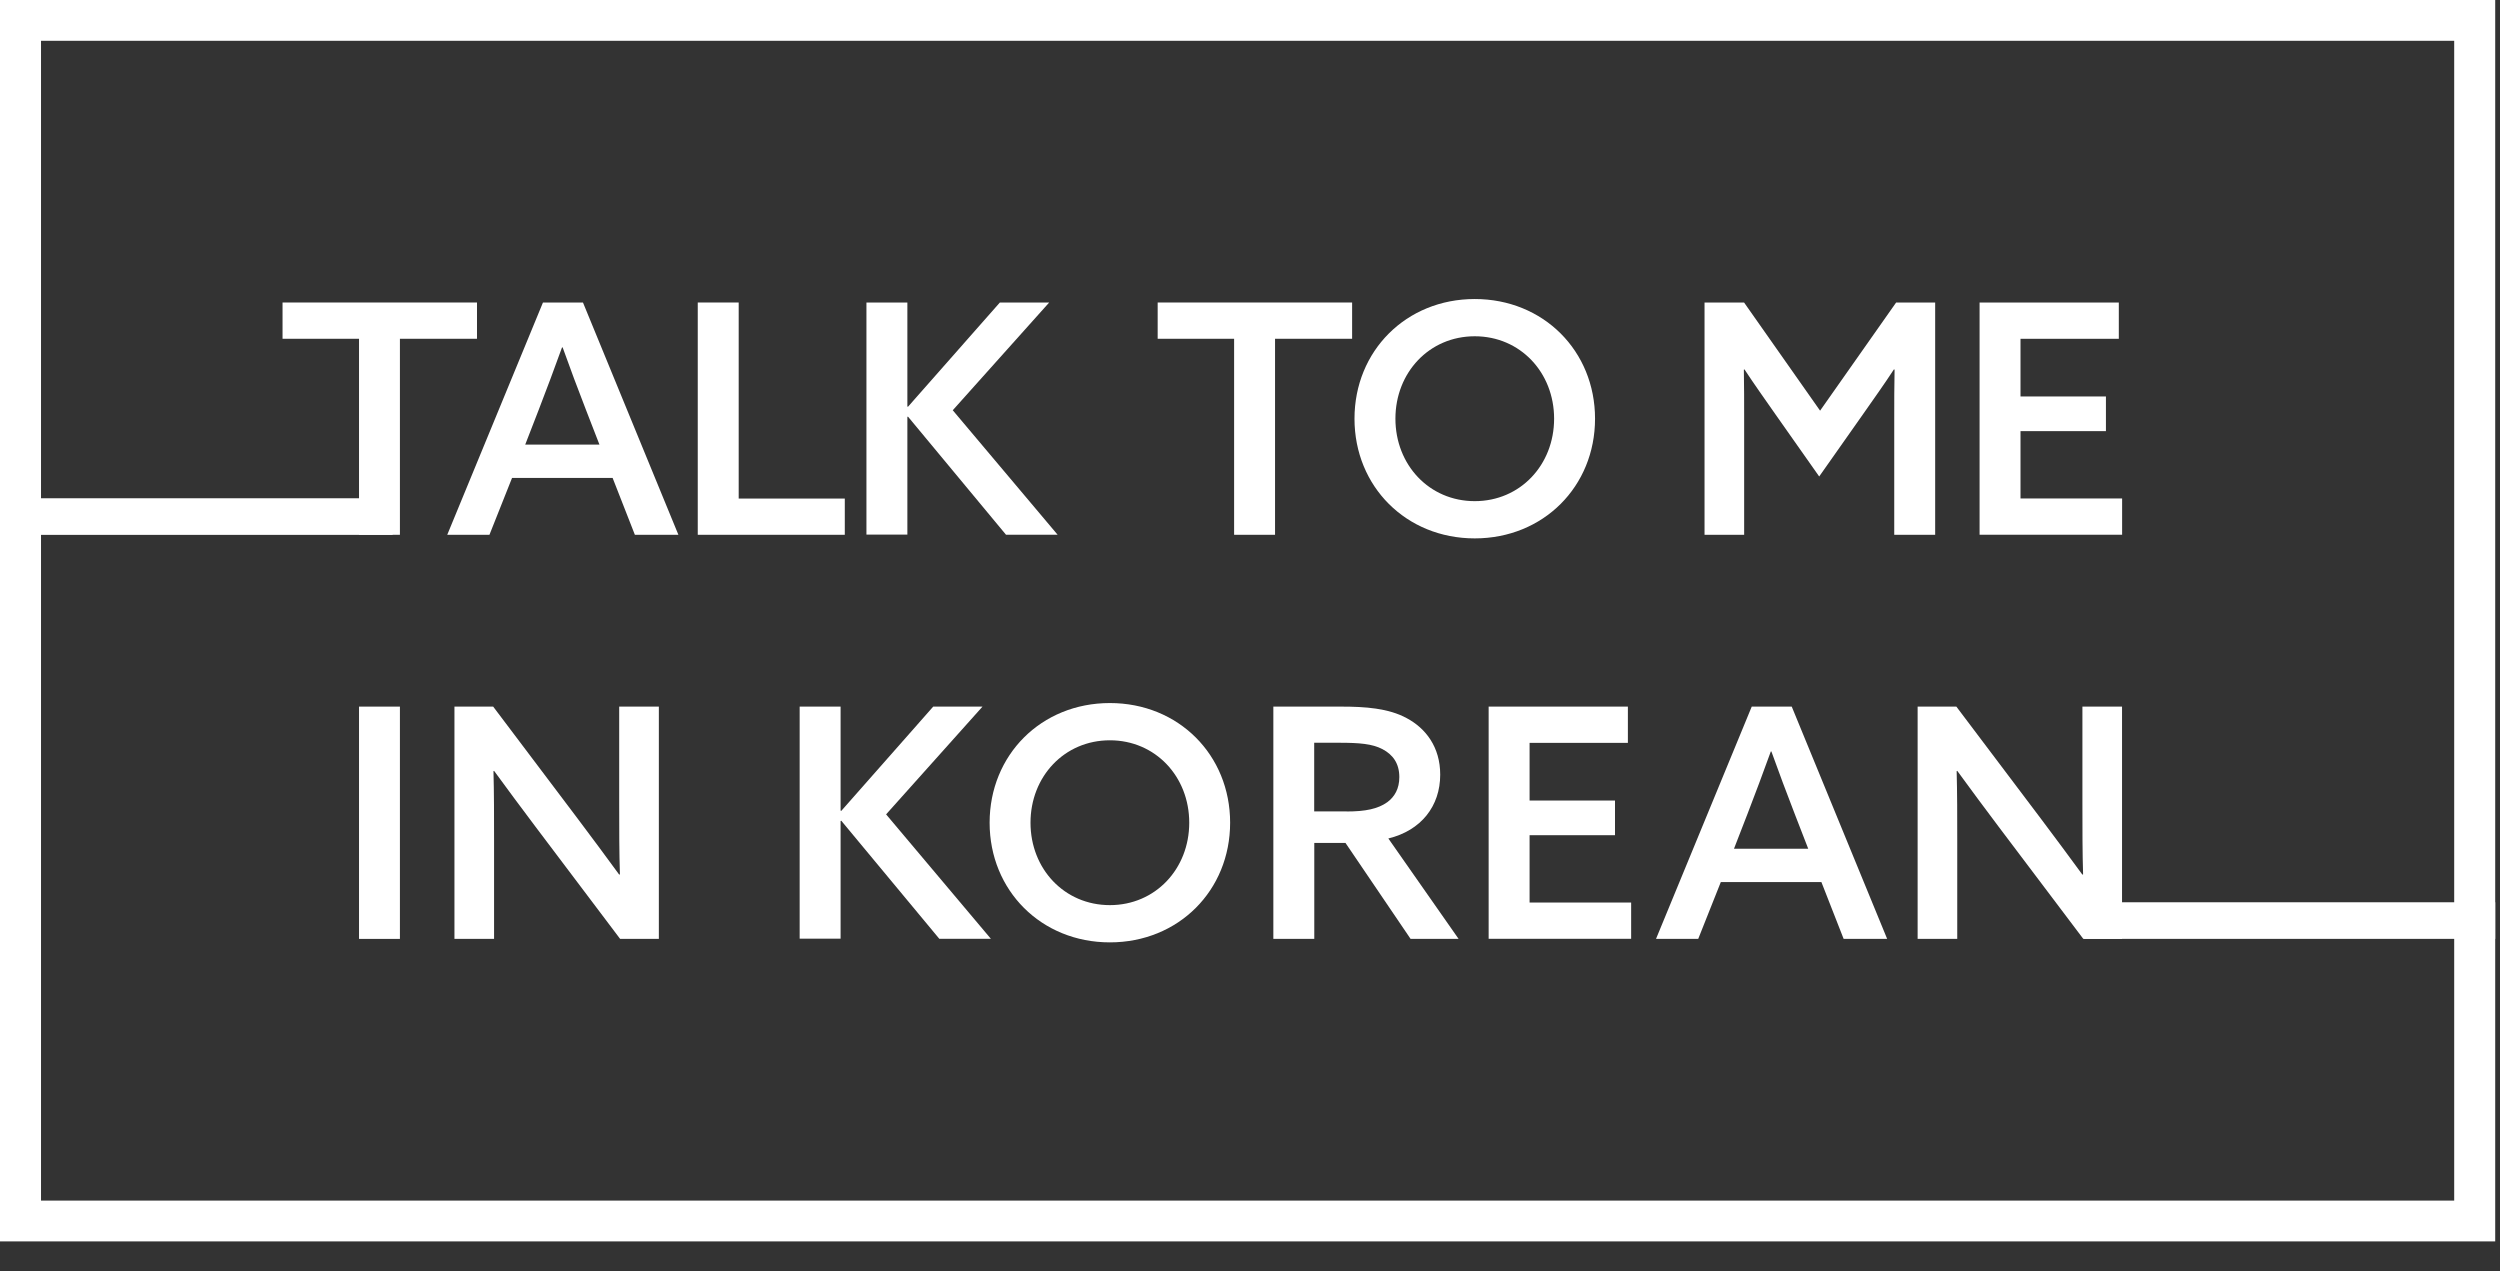<?xml version="1.0" encoding="utf-8"?>
<svg xmlns="http://www.w3.org/2000/svg" fill="none" height="100%" overflow="visible" preserveAspectRatio="none" style="display: block;" viewBox="0 0 59 30" width="100%">
<rect x="0" y="0" width="59" height="30" fill="#333333" stroke="none"/>
<g clip-path="url(#clip0_0_4089)" id="logo">
<path d="M57.919 28.334H0.968V0.963H57.919V28.334ZM58.887 0H0V29.297H58.887V0Z" fill="white" id="Vector"/>
<g id="Group">
<g id="Group_2">
<path d="M8.473 7.995H6.668V7.139H11.257V7.995H9.438V12.621H8.473V7.995Z" fill="white" id="Vector_2"/>
<path d="M16.01 12.621H14.983L14.458 11.28H12.084L11.551 12.621H10.555L12.814 7.139H13.758L16.01 12.621ZM12.397 10.493H14.147L13.827 9.668C13.636 9.176 13.454 8.691 13.278 8.198H13.264C13.08 8.705 12.906 9.176 12.715 9.668L12.395 10.493H12.397Z" fill="white" id="Vector_3"/>
<path d="M16.467 7.139H17.433V11.766H19.937V12.621H16.467V7.139Z" fill="white" id="Vector_4"/>
<path d="M20.448 7.139H21.414V9.593L21.428 9.6L23.597 7.139H24.761L22.485 9.682L24.959 12.619H23.741L21.428 9.832L21.414 9.839V12.616H20.448V7.134V7.139Z" fill="white" id="Vector_5"/>
</g>
<path d="M29.125 7.995H27.321V7.139H31.91V7.995H30.091V12.621H29.125V7.995Z" fill="white" id="Vector_6"/>
<path d="M31.966 9.881C31.966 8.283 33.184 7.057 34.804 7.057C36.425 7.057 37.643 8.283 37.643 9.881C37.643 11.48 36.425 12.706 34.804 12.706C33.184 12.706 31.966 11.48 31.966 9.881ZM36.677 9.881C36.677 8.792 35.879 7.936 34.804 7.936C33.73 7.936 32.932 8.792 32.932 9.881C32.932 10.971 33.73 11.827 34.804 11.827C35.879 11.827 36.677 10.971 36.677 9.881Z" fill="white" id="Vector_7"/>
<g id="Group_3">
<path d="M40.224 7.139H41.16L42.954 9.692L44.749 7.139L45.67 7.139V12.621H44.704V9.912C44.704 9.495 44.704 9.101 44.712 8.724L44.697 8.717C44.469 9.066 44.226 9.406 43.967 9.776L42.933 11.245L41.899 9.776C41.64 9.406 41.397 9.064 41.169 8.717L41.155 8.724C41.162 9.101 41.162 9.495 41.162 9.912V12.621H40.227V7.139H40.224Z" fill="white" id="Vector_8"/>
<path d="M46.716 7.139H50.004V7.995H47.684V9.356H49.7V10.174H47.684V11.763H50.082V12.619H46.718V7.137L46.716 7.139Z" fill="white" id="Vector_9"/>
</g>
<g id="Group_4">
<path d="M8.473 16.676H9.438V22.158H8.473V16.676Z" fill="white" id="Vector_10"/>
<path d="M10.725 22.158V16.676H11.639L13.631 19.317C13.973 19.772 14.293 20.203 14.613 20.641L14.63 20.634C14.613 20.119 14.613 19.558 14.613 18.977V16.676H15.549V22.158H14.635L12.642 19.516C12.3 19.062 11.98 18.63 11.66 18.192L11.646 18.199C11.66 18.715 11.66 19.275 11.66 19.856V22.158H10.725Z" fill="white" id="Vector_11"/>
</g>
<g id="Group_5">
<path d="M18.872 16.676H19.838V19.13L19.854 19.137L22.024 16.676H23.187L20.912 19.219L23.385 22.156H22.168L19.854 19.369L19.838 19.376V22.153H18.872V16.671V16.676Z" fill="white" id="Vector_12"/>
<path d="M23.355 19.416C23.355 17.817 24.572 16.592 26.193 16.592C27.814 16.592 29.031 17.817 29.031 19.416C29.031 21.014 27.814 22.24 26.193 22.24C24.572 22.24 23.355 21.014 23.355 19.416ZM28.066 19.416C28.066 18.326 27.267 17.471 26.193 17.471C25.119 17.471 24.32 18.326 24.32 19.416C24.32 20.506 25.119 21.361 26.193 21.361C27.267 21.361 28.066 20.506 28.066 19.416Z" fill="white" id="Vector_13"/>
<path d="M30.047 16.676H31.653C32.216 16.676 32.765 16.713 33.198 16.948C33.648 17.189 33.989 17.63 33.989 18.282C33.989 19.024 33.54 19.599 32.765 19.788L34.423 22.158H33.29L31.754 19.894H31.017V22.158H30.051V16.676H30.047ZM31.782 19.151C32.223 19.151 32.52 19.09 32.741 18.931C32.915 18.802 33.024 18.612 33.024 18.34C33.024 18.014 32.871 17.81 32.628 17.681C32.386 17.553 32.079 17.529 31.601 17.529H31.015V19.149H31.782V19.151Z" fill="white" id="Vector_14"/>
<path d="M35.13 16.676H38.418V17.531H36.098V18.893H38.114V19.711H36.098V21.3H38.495V22.155H35.132V16.673L35.13 16.676Z" fill="white" id="Vector_15"/>
<path d="M44.537 22.158H43.51L42.985 20.817H40.611L40.078 22.158H39.082L41.341 16.676H42.285L44.537 22.158ZM40.924 20.03H42.674L42.354 19.205C42.163 18.713 41.982 18.227 41.805 17.735H41.791C41.607 18.241 41.433 18.713 41.242 19.205L40.922 20.03H40.924Z" fill="white" id="Vector_16"/>
<path d="M45.256 22.158V16.676H46.17L48.162 19.317C48.504 19.772 48.824 20.203 49.145 20.642L49.161 20.634C49.145 20.119 49.145 19.559 49.145 18.977V16.676H50.08V22.158H49.166L47.173 19.517C46.831 19.062 46.511 18.631 46.191 18.192L46.177 18.199C46.191 18.715 46.191 19.275 46.191 19.856V22.158H45.256Z" fill="white" id="Vector_17"/>
</g>
<path d="M58.887 21.293H49.185V22.158H58.887V21.293Z" fill="white" id="Vector_18"/>
<path d="M9.266 11.759H7.32422e-05L7.32422e-05 12.623H9.266V11.759Z" fill="white" id="Vector_19"/>
</g>
</g>
<defs>
<clipPath id="clip0_0_4089">
<rect fill="white" height="29.297" width="58.887"/>
</clipPath>
</defs>
</svg>